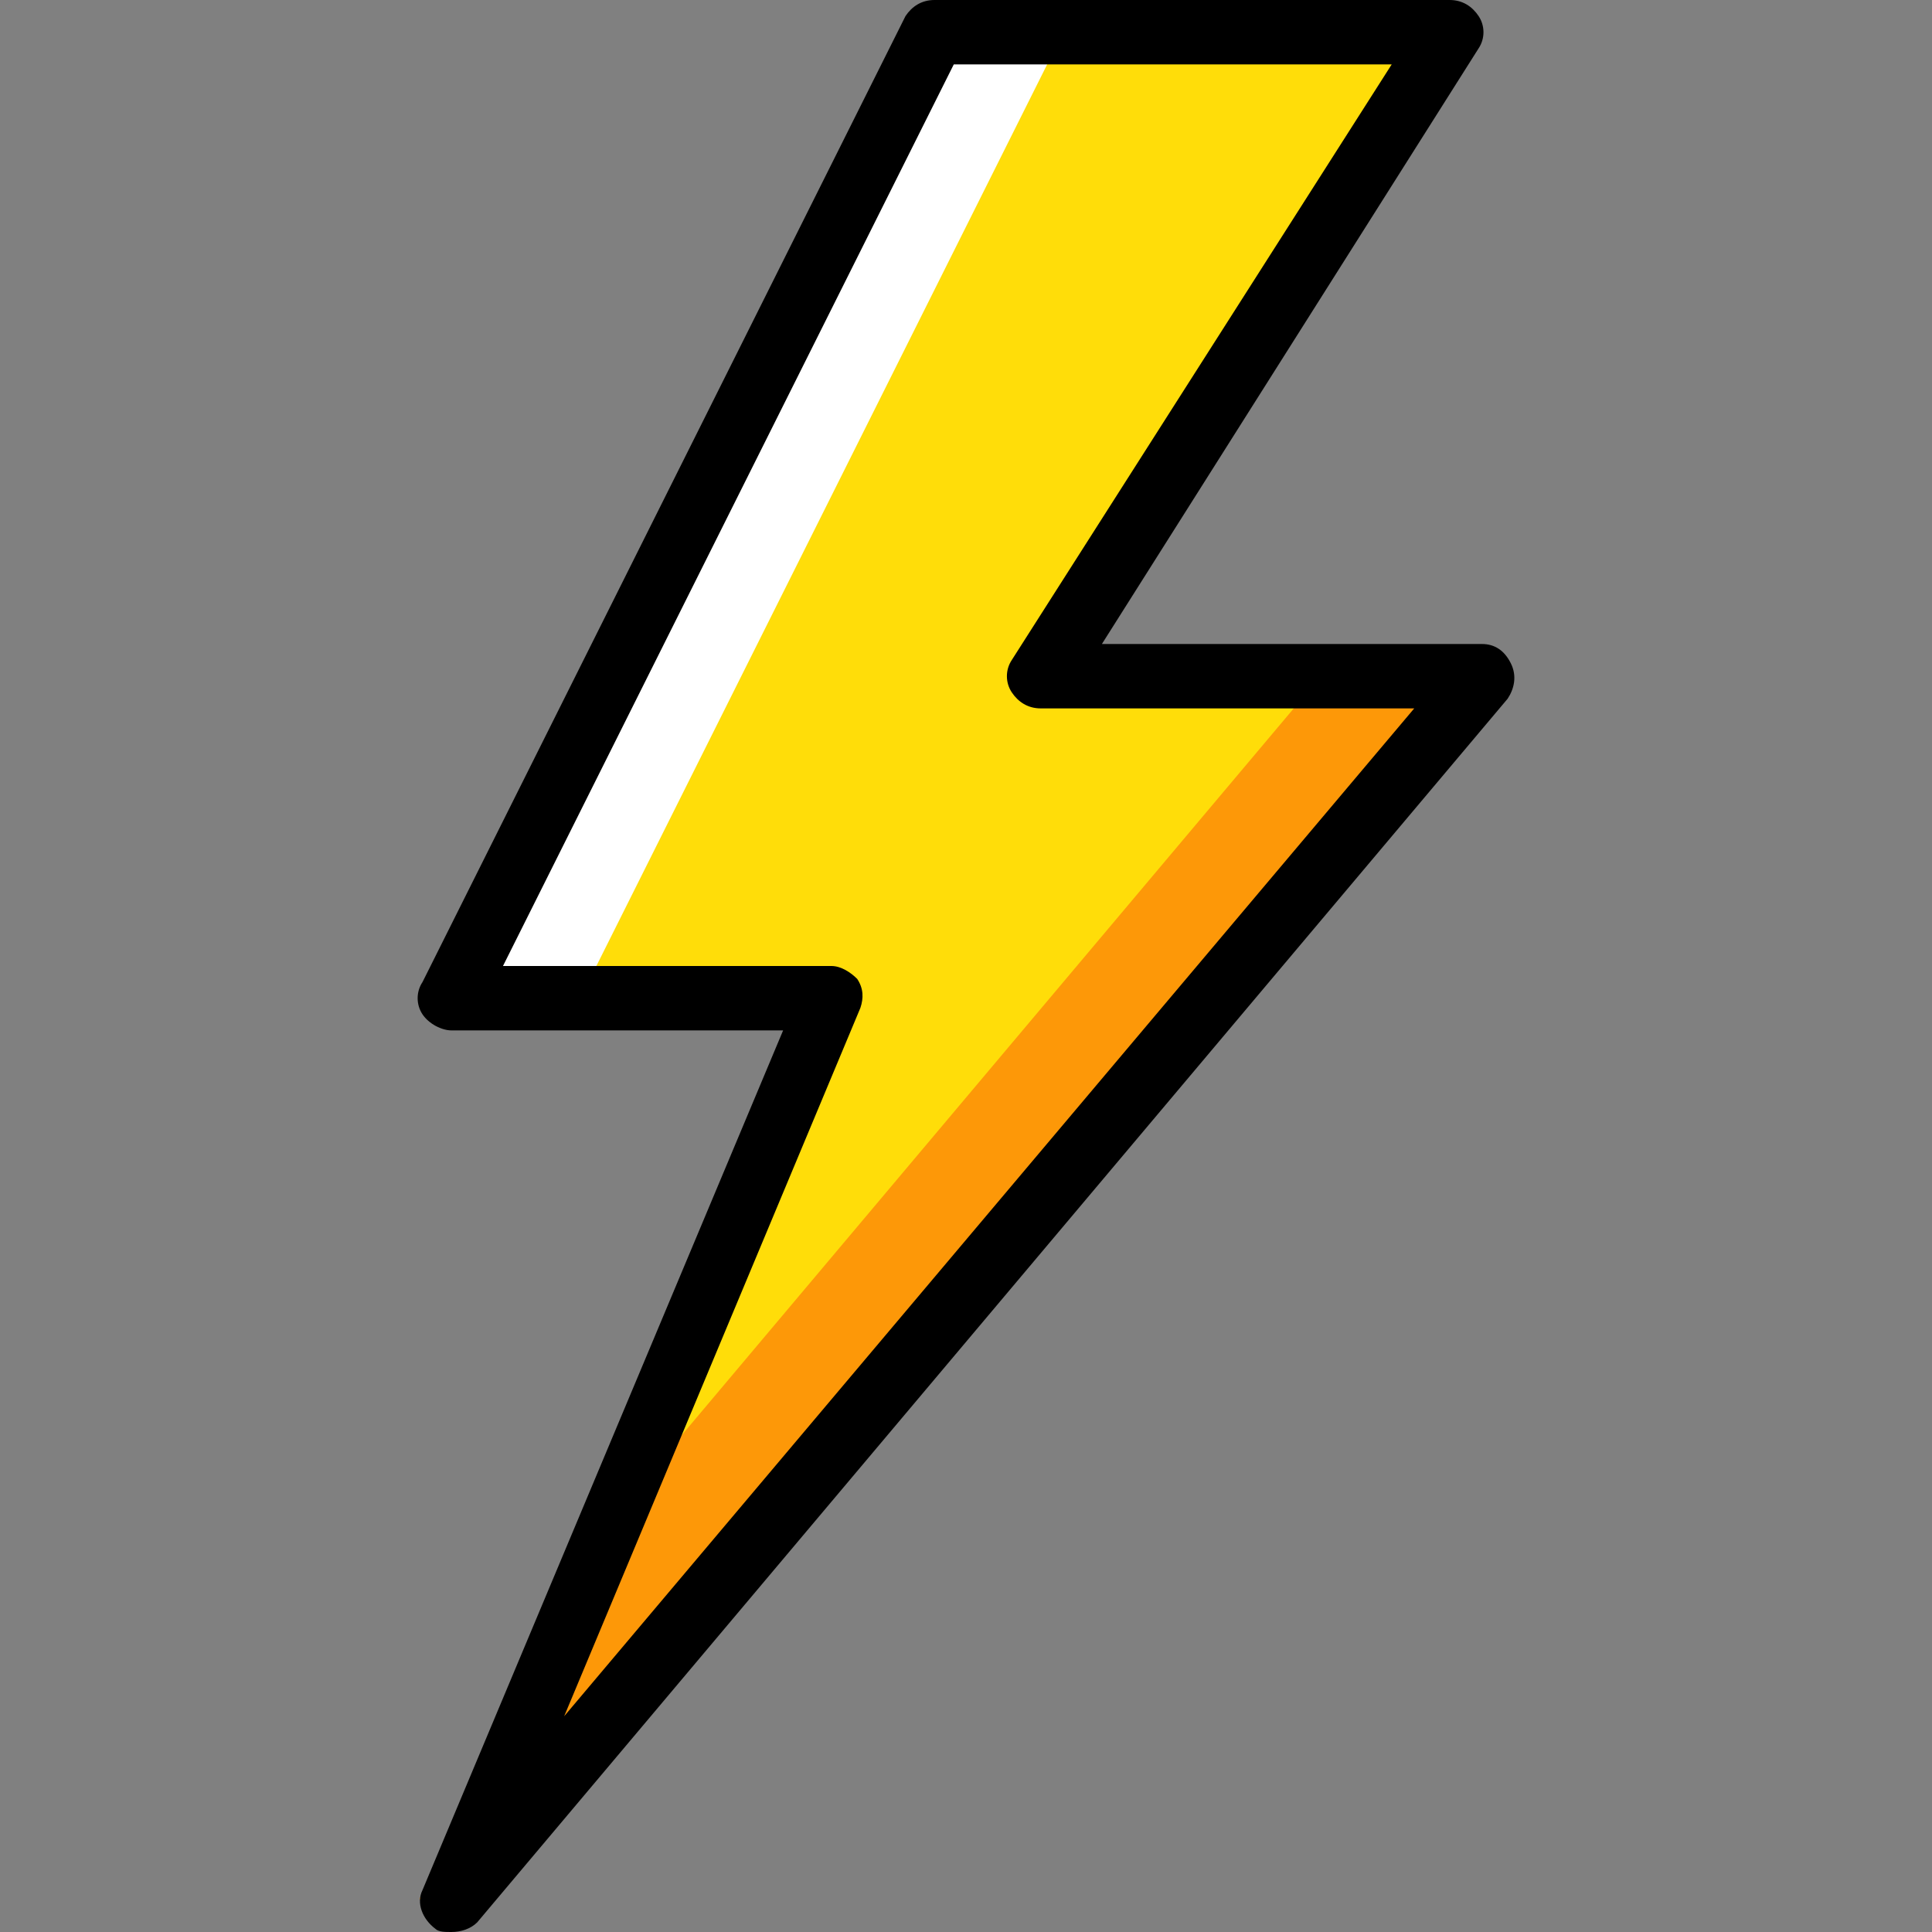 <!--?xml version="1.0" encoding="iso-8859-1"?-->
<!-- Uploaded to: SVG Repo, www.svgrepo.com, Generator: SVG Repo Mixer Tools -->
<svg height="100%" width="100%" version="1.1" id="Layer_1" xmlns="http://www.w3.org/2000/svg" xmlns:xlink="http://www.w3.org/1999/xlink" viewBox="0 0 512 512" xml:space="preserve">
<rect x="0" y="0" width="512" height="512" fill="#808080" stroke="none"/>
<g transform="translate(0 1)">
	<path style="fill: rgb(255, 221, 9);" d="M392.708,178.2H275.802L384.175,7.533H247.642l-128,256h100.693L119.642,502.467L392.708,178.2z" class="sv-1"></path>
	<path style="fill: rgb(255, 255, 255);" d="M281.775,7.533h-34.133l-128,256h34.133L281.775,7.533z" class="sv-2"></path>
	<path style="fill: rgb(253, 152, 8);" d="M350.042,178.2l-204.8,243.2l-34.133,81.067L384.175,178.2H350.042z" class="sv-3"></path>
	<path d="M119.642,511c-1.707,0-3.413,0-4.267-0.853c-3.413-2.56-5.12-6.827-3.413-10.24l95.573-227.84h-87.893
		c-2.56,0-5.973-1.707-7.68-4.267s-1.707-5.973,0-8.533l128-256c1.707-2.56,4.267-4.267,7.68-4.267h136.533
		c3.413,0,5.973,1.707,7.68,4.267s1.707,5.973,0,8.533l-99.84,157.867h100.693c3.413,0,5.973,1.707,7.68,5.12
		c1.707,3.413,0.853,6.827-0.853,9.387L126.468,508.44C124.762,510.147,122.202,511,119.642,511z M133.295,255h87.04
		c2.56,0,5.12,1.707,6.827,3.413c1.707,2.56,1.707,5.12,0.853,7.68l-78.507,187.733l225.28-267.093h-98.987
		c-3.413,0-5.973-1.707-7.68-4.267s-1.707-5.973,0-8.533L368.815,16.067H252.762L133.295,255z" class="sv-4"></path>
</g>
</svg>